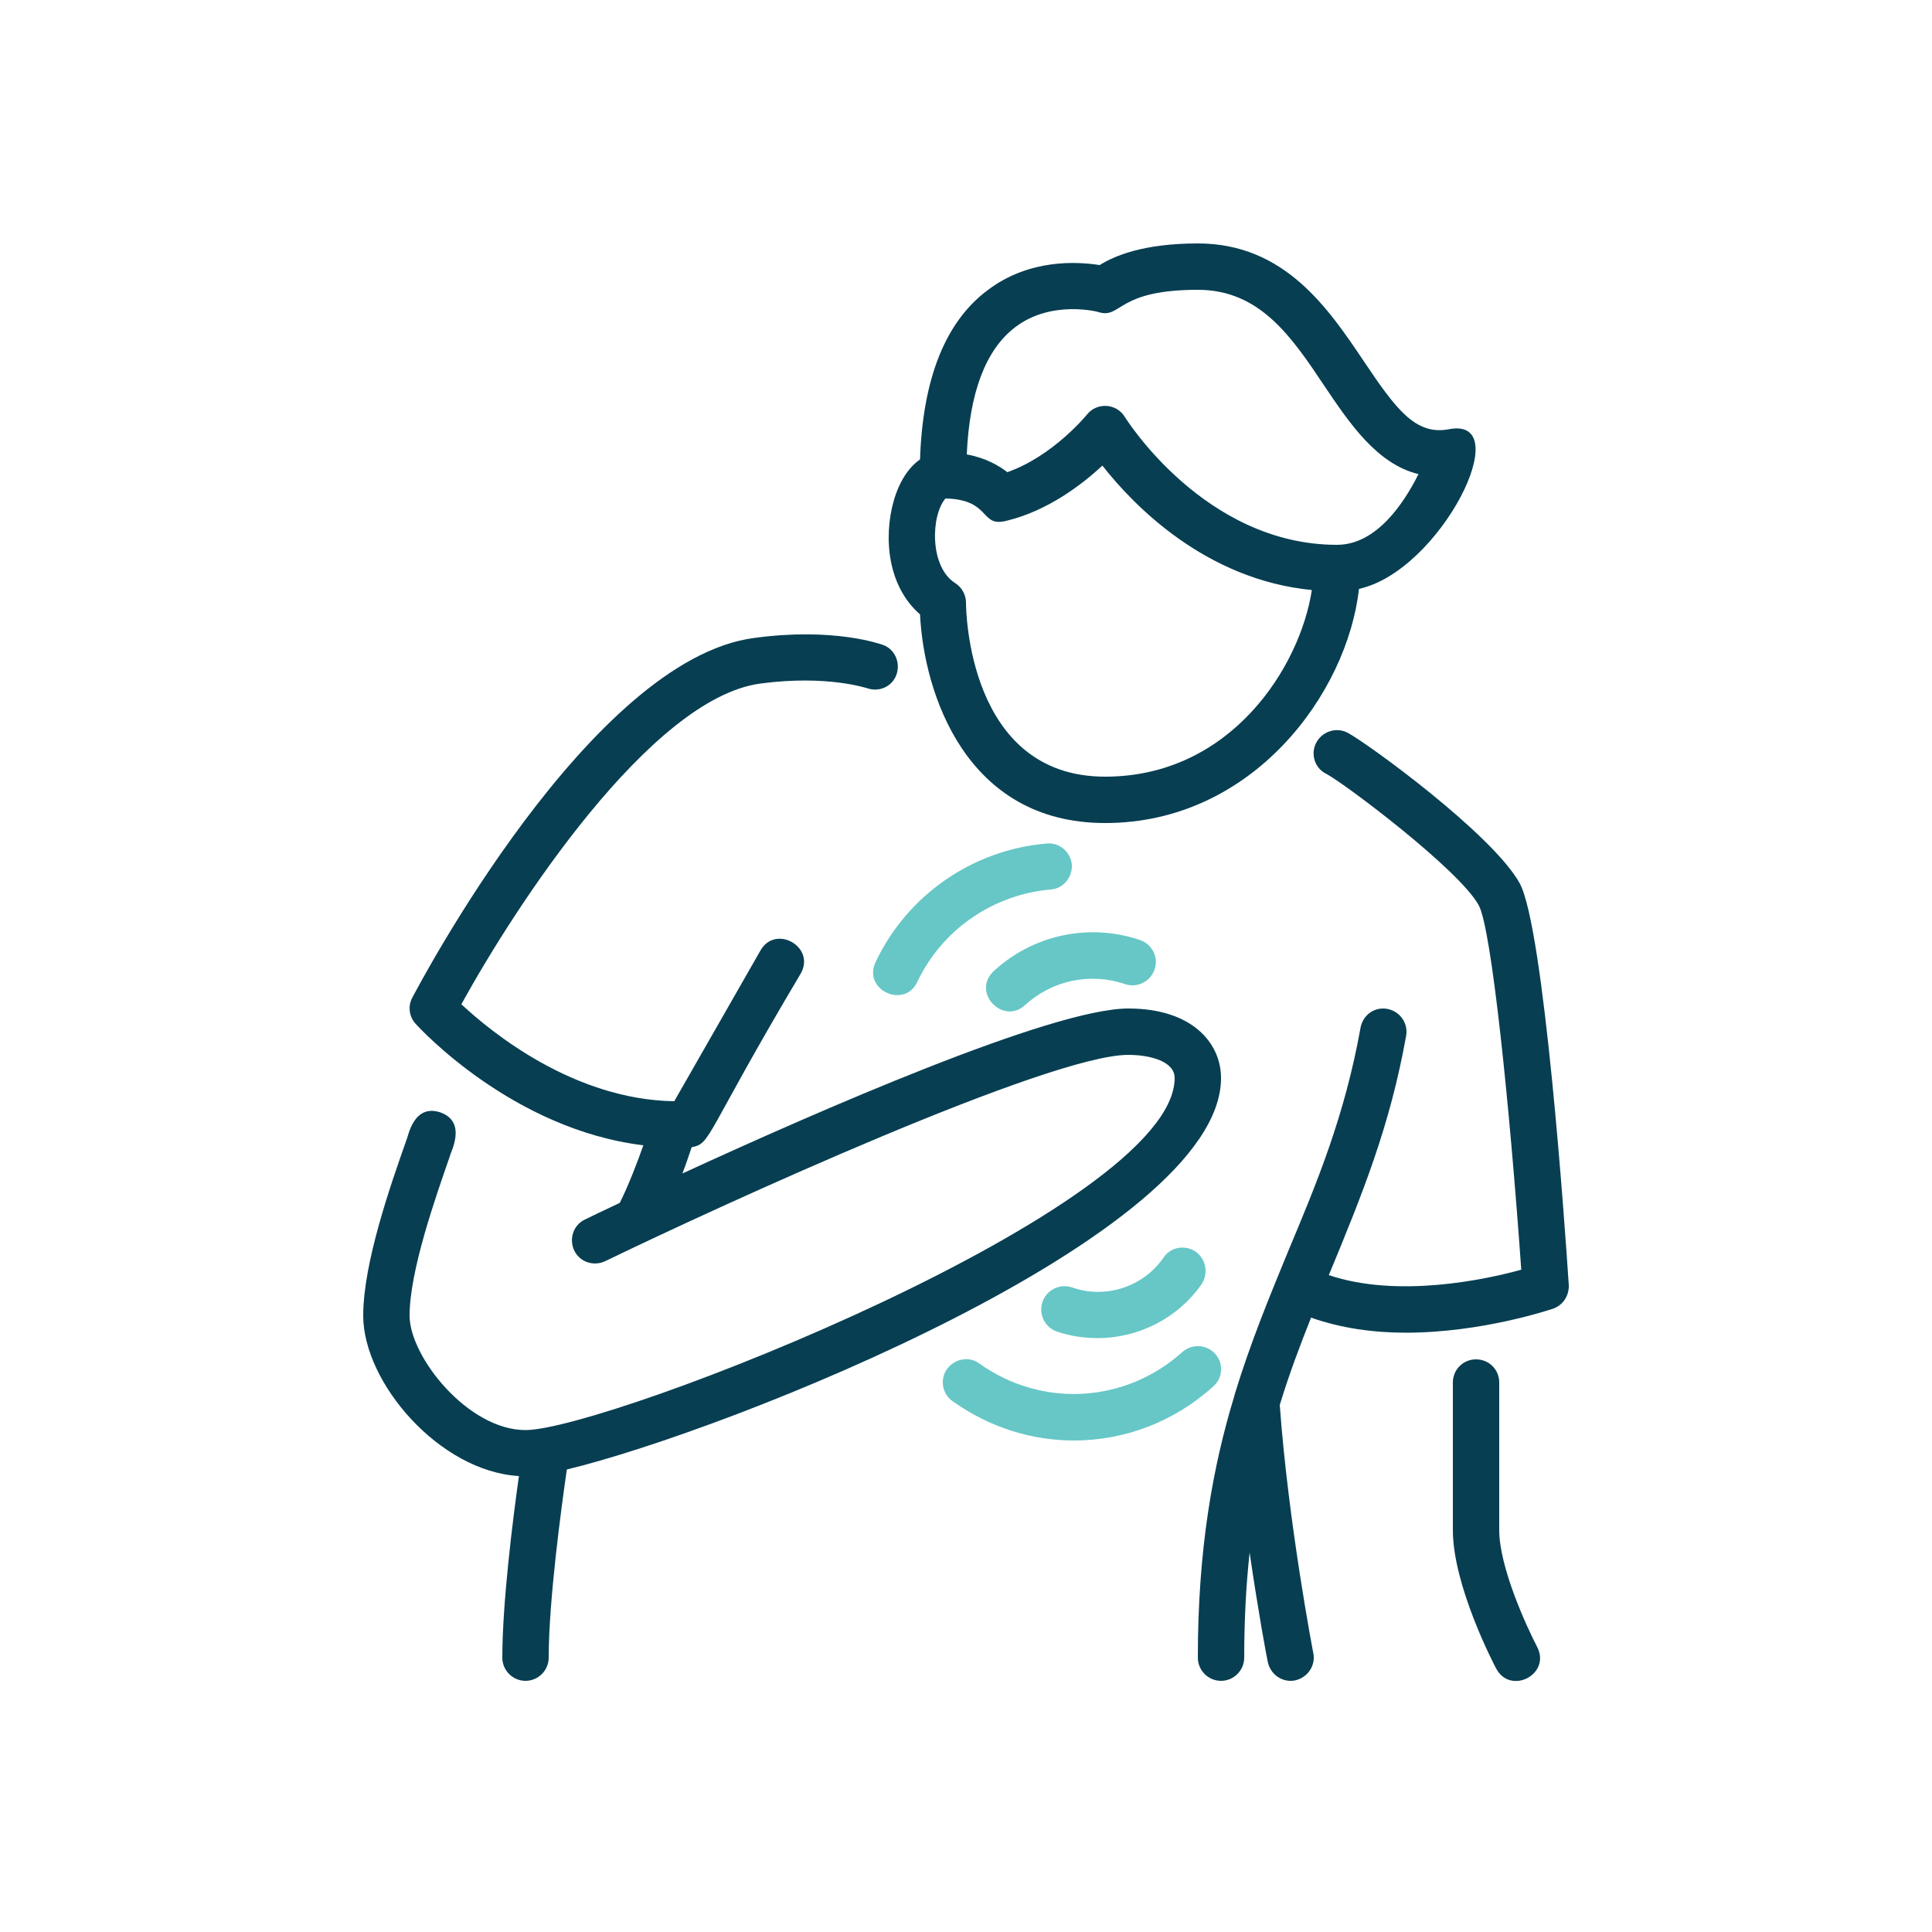 <svg version="1.2" xmlns="http://www.w3.org/2000/svg" viewBox="0 0 500 500" width="500" height="500">
	<title>Новий проект</title>
	<style>
		.s0 { fill: #073e52 } 
		.s1 { fill: #66c7c6 } 
	</style>
	<g id="Layer">
		<path id="Layer" fill-rule="evenodd" class="s0" d="m238.1 159c-8.4-7.3-9.5-19.9-6.8-29.4 1.4-4.9 3.8-8.6 6.8-10.7 0.7-20.8 6.5-35.6 17.5-43.8 10.8-8.2 23.3-7.4 29-6.5 3.8-2.4 11.4-5.6 25.4-5.6 22.5 0 33.8 16.9 42.9 30.4 8.3 12.4 13.4 19.3 22 17.7 18-3.6-2.1 36.7-23.2 41.3-3 26.9-27.4 60.6-65.7 60.6-36.1 0-46.9-33.7-47.9-54zm47.9 42q0 0 0 0 0 0 0 0zm0 0c32.6 0 50.5-28.5 53.5-48.3-27.6-2.7-46.2-22-54.2-32.2-5.3 4.9-14.1 11.7-24.9 14.3-6.9 1.7-3.8-5.5-15.7-5.8-3.8 4.3-4.2 17.7 2.5 21.9 1.7 1.1 2.8 3 2.8 5.1 0 1.8 0.5 45 36 45zm-35.8-83.4c4.9 0.9 8.3 2.9 10.5 4.6 11.9-4.2 20.5-14.8 20.6-14.9 2.5-3.2 7.6-3 9.8 0.6 0.2 0.3 20.6 33.1 54.9 33.1 10.2 0 17.3-10.7 21.1-18.3-10.7-2.6-17.8-13.1-24.2-22.6-8.6-12.9-16.8-25.1-32.9-25.1-21.1 0-19.7 7.5-25.6 5.8-0.1-0.1-12.3-3.3-21.7 3.9-7.6 5.8-11.8 16.9-12.5 32.9z"/>
		<path id="Layer" class="s0" d="m406 332.6c0.1 2.7-1.5 5.2-4.1 6.1-1 0.3-18.5 6.2-38.1 6.2-8.1 0-16.6-1.1-24.5-3.9-2.9 7.3-5.7 14.7-8.1 22.6 2.2 30.4 8.6 63.9 8.7 64.3 0.6 3.2-1.5 6.3-4.8 7q-0.5 0.1-1.1 0.1c-2.8 0-5.3-2-5.9-4.9-0.2-0.8-2.4-12.5-4.7-28.3-0.9 8.3-1.4 17.3-1.4 27.2 0 3.3-2.7 6-6 6-3.3 0-6-2.7-6-6 0-28.2 3.9-49.6 9.5-67.9q0 0 0-0.1c4.1-13.5 9-25.3 13.8-37 7.6-18.1 14.7-35.2 18.8-58 0.6-3.3 3.6-5.5 6.9-4.9 3.3 0.6 5.5 3.7 4.9 7-4.2 23.4-11.2 40.6-20 61.9 17.8 6 40.4 1.2 49.8-1.4-3-42.5-7.7-88.3-11-94.3-5-9.2-34.7-31.5-39.4-34-3-1.4-4.2-5.1-2.7-8 1.5-3 5.2-4.2 8.1-2.7 5 2.6 37.6 26.3 44.6 39 6.3 11.6 11.7 88.7 12.7 104z"/>
		<path id="Layer" class="s0" d="m316 279c0 40.7-127.7 91.3-169.3 101.3-1.4 9.6-4.7 34-4.7 48.7 0 3.3-2.7 6-6 6-3.3 0-6-2.7-6-6 0-14.1 2.7-35.7 4.3-47-20.6-1.2-40.3-24.2-40.3-41.5 0-13.6 7-33.6 11.2-45.5 0.4-0.6 1.7-9.5 8.8-7.1 7 2.5 2.5 10.5 2.5 11.1-3.9 11.2-10.5 30-10.5 41.5 0 10.6 15.1 29.6 30 29.6 21.1 0 168-57.4 168-91.1 0-4.4-6.5-6-12-6-20.4 0-104.6 38.5-135.4 53.4-3 1.4-6.6 0.2-8-2.8-1.4-3-0.2-6.6 2.8-8 1.5-0.7 4.7-2.3 9-4.3 2.3-4.6 4.5-10.4 6.1-14.9-33.8-4.1-57.8-30.2-58.9-31.4-1.7-1.8-2.1-4.6-0.9-6.8 1.9-3.6 46.2-87.6 88.5-93.1 20.6-2.8 32.7 1.6 33.3 1.8 3.1 1.1 4.6 4.6 3.5 7.7-1.1 3.1-4.5 4.6-7.6 3.5-0.2 0-10.3-3.5-27.6-1.2-28.5 3.8-63.6 57.9-77.4 83 7.6 7.1 29 24.7 55.1 25.1l22.3-39c3.9-6.9 14.4-0.9 10.4 6-24.9 41.9-23.1 44-28.2 44.9-0.6 1.8-1.4 4.2-2.4 6.8 35.2-16.2 95.7-42.7 115.4-42.7 16.6 0 24 9 24 18z"/>
		<path id="Layer" class="s0" d="m397.8 426.2c3.7 7.1-6.9 12.6-10.6 5.6-0.5-0.9-11.2-21.4-11.2-35.8v-38.2c0-3.4 2.7-6 6-6 3.3 0 6 2.6 6 6v38.2c0 9.6 7.1 25 9.8 30.2z"/>
	</g>
	<path id="Layer" class="s1" d="m265.3 260.1c-5.7 5.3-14-3.3-8.1-8.8 10.2-9.4 24.7-12.5 37.9-8 3.1 1.1 4.8 4.5 3.7 7.6-1.1 3.2-4.5 4.8-7.6 3.8-9-3.1-18.9-1-25.9 5.4z"/>
	<path id="Layer" class="s1" d="m301.1 325.5c1.8-2.8 5.6-3.4 8.3-1.6 2.7 1.9 3.4 5.6 1.6 8.4-6.2 8.9-16.4 14-26.9 14-3.5 0-7.1-0.5-10.6-1.7-3.1-1.1-4.8-4.5-3.7-7.7 1.1-3.1 4.5-4.8 7.7-3.7 8.6 3 18.3-0.1 23.6-7.7z"/>
	<path id="Layer" class="s1" d="m314 358.8c-10.3 9.3-23.1 14-36.1 14-10.9 0-21.9-3.4-31.4-10.2-2.7-1.9-3.3-5.7-1.4-8.3 2-2.7 5.7-3.4 8.4-1.4 16.1 11.5 37.7 10.3 52.5-3 2.5-2.2 6.3-2 8.5 0.5 2.2 2.4 2 6.2-0.5 8.4z"/>
	<path id="Layer" class="s1" d="m277.4 223.7c0.2 3.3-2.2 6.3-5.5 6.5-14.9 1.3-28.1 10.4-34.5 23.9-3.3 7.1-14.2 2.1-10.8-5.1 8.2-17.4 25.2-29.1 44.3-30.7 3.3-0.3 6.2 2.2 6.5 5.5z"/>
</svg>